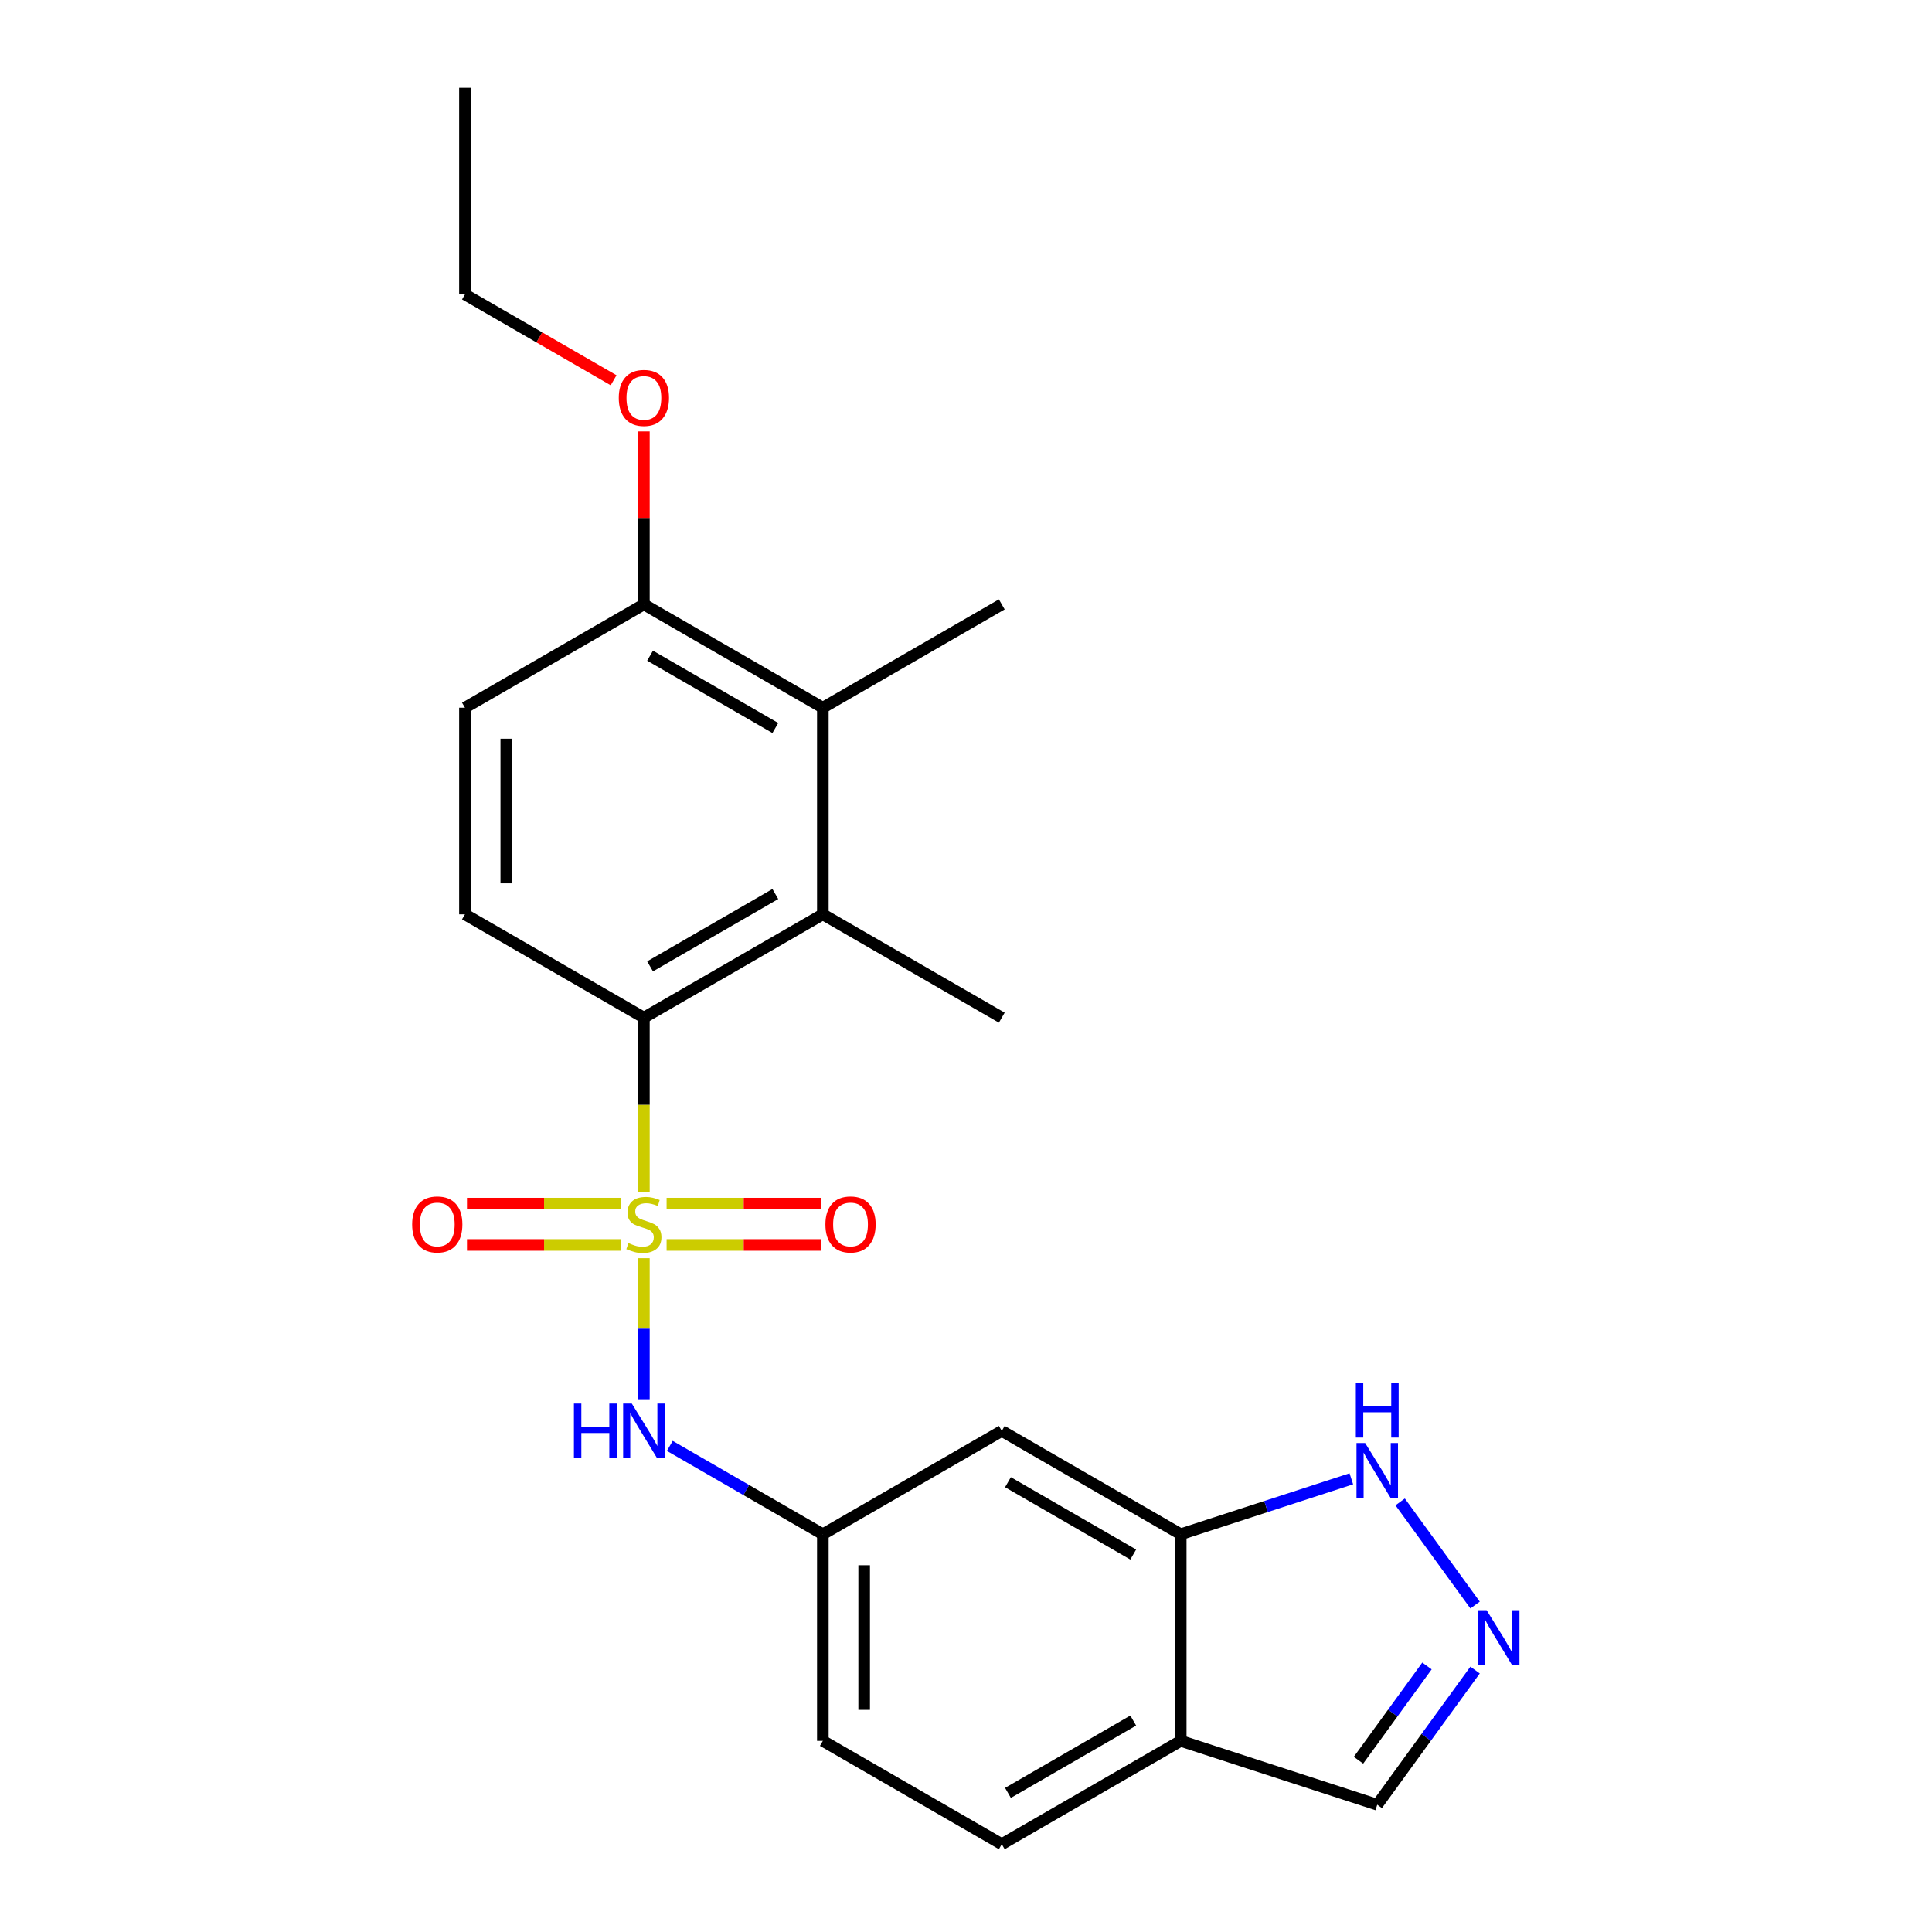<?xml version='1.0' encoding='iso-8859-1'?>
<svg version='1.1' baseProfile='full'
              xmlns='http://www.w3.org/2000/svg'
                      xmlns:rdkit='http://www.rdkit.org/xml'
                      xmlns:xlink='http://www.w3.org/1999/xlink'
                  xml:space='preserve'
width='1000px' height='1000px' viewBox='0 0 1000 1000'>
<!-- END OF HEADER -->
<rect style='opacity:1.0;fill:#FFFFFF;stroke:none' width='1000' height='1000' x='0' y='0'> </rect>
<path class='bond-0' d='M 333.278,616.896 L 333.278,571.817' style='fill:none;fill-rule:evenodd;stroke:#CCCC00;stroke-width:6px;stroke-linecap:butt;stroke-linejoin:miter;stroke-opacity:1' />
<path class='bond-0' d='M 333.278,571.817 L 333.278,526.738' style='fill:none;fill-rule:evenodd;stroke:#000000;stroke-width:6px;stroke-linecap:butt;stroke-linejoin:miter;stroke-opacity:1' />
<path class='bond-2' d='M 333.278,651.244 L 333.278,687.745' style='fill:none;fill-rule:evenodd;stroke:#CCCC00;stroke-width:6px;stroke-linecap:butt;stroke-linejoin:miter;stroke-opacity:1' />
<path class='bond-2' d='M 333.278,687.745 L 333.278,724.247' style='fill:none;fill-rule:evenodd;stroke:#0000FF;stroke-width:6px;stroke-linecap:butt;stroke-linejoin:miter;stroke-opacity:1' />
<path class='bond-7' d='M 345.031,644.385 L 384.941,644.385' style='fill:none;fill-rule:evenodd;stroke:#CCCC00;stroke-width:6px;stroke-linecap:butt;stroke-linejoin:miter;stroke-opacity:1' />
<path class='bond-7' d='M 384.941,644.385 L 424.85,644.385' style='fill:none;fill-rule:evenodd;stroke:#FF0000;stroke-width:6px;stroke-linecap:butt;stroke-linejoin:miter;stroke-opacity:1' />
<path class='bond-7' d='M 345.031,622.995 L 384.941,622.995' style='fill:none;fill-rule:evenodd;stroke:#CCCC00;stroke-width:6px;stroke-linecap:butt;stroke-linejoin:miter;stroke-opacity:1' />
<path class='bond-7' d='M 384.941,622.995 L 424.85,622.995' style='fill:none;fill-rule:evenodd;stroke:#FF0000;stroke-width:6px;stroke-linecap:butt;stroke-linejoin:miter;stroke-opacity:1' />
<path class='bond-8' d='M 321.524,622.995 L 281.615,622.995' style='fill:none;fill-rule:evenodd;stroke:#CCCC00;stroke-width:6px;stroke-linecap:butt;stroke-linejoin:miter;stroke-opacity:1' />
<path class='bond-8' d='M 281.615,622.995 L 241.706,622.995' style='fill:none;fill-rule:evenodd;stroke:#FF0000;stroke-width:6px;stroke-linecap:butt;stroke-linejoin:miter;stroke-opacity:1' />
<path class='bond-8' d='M 321.524,644.385 L 281.615,644.385' style='fill:none;fill-rule:evenodd;stroke:#CCCC00;stroke-width:6px;stroke-linecap:butt;stroke-linejoin:miter;stroke-opacity:1' />
<path class='bond-8' d='M 281.615,644.385 L 241.706,644.385' style='fill:none;fill-rule:evenodd;stroke:#FF0000;stroke-width:6px;stroke-linecap:butt;stroke-linejoin:miter;stroke-opacity:1' />
<path class='bond-1' d='M 333.278,526.738 L 425.901,473.262' style='fill:none;fill-rule:evenodd;stroke:#000000;stroke-width:6px;stroke-linecap:butt;stroke-linejoin:miter;stroke-opacity:1' />
<path class='bond-1' d='M 336.476,500.192 L 401.312,462.759' style='fill:none;fill-rule:evenodd;stroke:#000000;stroke-width:6px;stroke-linecap:butt;stroke-linejoin:miter;stroke-opacity:1' />
<path class='bond-10' d='M 333.278,526.738 L 240.655,473.262' style='fill:none;fill-rule:evenodd;stroke:#000000;stroke-width:6px;stroke-linecap:butt;stroke-linejoin:miter;stroke-opacity:1' />
<path class='bond-4' d='M 425.901,473.262 L 425.901,366.31' style='fill:none;fill-rule:evenodd;stroke:#000000;stroke-width:6px;stroke-linecap:butt;stroke-linejoin:miter;stroke-opacity:1' />
<path class='bond-19' d='M 425.901,473.262 L 518.524,526.738' style='fill:none;fill-rule:evenodd;stroke:#000000;stroke-width:6px;stroke-linecap:butt;stroke-linejoin:miter;stroke-opacity:1' />
<path class='bond-12' d='M 346.691,748.386 L 386.296,771.252' style='fill:none;fill-rule:evenodd;stroke:#0000FF;stroke-width:6px;stroke-linecap:butt;stroke-linejoin:miter;stroke-opacity:1' />
<path class='bond-12' d='M 386.296,771.252 L 425.901,794.118' style='fill:none;fill-rule:evenodd;stroke:#000000;stroke-width:6px;stroke-linecap:butt;stroke-linejoin:miter;stroke-opacity:1' />
<path class='bond-3' d='M 763.498,830.76 L 724.717,777.381' style='fill:none;fill-rule:evenodd;stroke:#0000FF;stroke-width:6px;stroke-linecap:butt;stroke-linejoin:miter;stroke-opacity:1' />
<path class='bond-25' d='M 763.498,864.427 L 738.181,899.273' style='fill:none;fill-rule:evenodd;stroke:#0000FF;stroke-width:6px;stroke-linecap:butt;stroke-linejoin:miter;stroke-opacity:1' />
<path class='bond-25' d='M 738.181,899.273 L 712.864,934.119' style='fill:none;fill-rule:evenodd;stroke:#000000;stroke-width:6px;stroke-linecap:butt;stroke-linejoin:miter;stroke-opacity:1' />
<path class='bond-25' d='M 738.598,862.308 L 720.876,886.7' style='fill:none;fill-rule:evenodd;stroke:#0000FF;stroke-width:6px;stroke-linecap:butt;stroke-linejoin:miter;stroke-opacity:1' />
<path class='bond-25' d='M 720.876,886.7 L 703.154,911.093' style='fill:none;fill-rule:evenodd;stroke:#000000;stroke-width:6px;stroke-linecap:butt;stroke-linejoin:miter;stroke-opacity:1' />
<path class='bond-20' d='M 425.901,366.31 L 518.524,312.834' style='fill:none;fill-rule:evenodd;stroke:#000000;stroke-width:6px;stroke-linecap:butt;stroke-linejoin:miter;stroke-opacity:1' />
<path class='bond-23' d='M 425.901,366.31 L 333.278,312.834' style='fill:none;fill-rule:evenodd;stroke:#000000;stroke-width:6px;stroke-linecap:butt;stroke-linejoin:miter;stroke-opacity:1' />
<path class='bond-23' d='M 401.312,376.813 L 336.476,339.38' style='fill:none;fill-rule:evenodd;stroke:#000000;stroke-width:6px;stroke-linecap:butt;stroke-linejoin:miter;stroke-opacity:1' />
<path class='bond-5' d='M 611.147,794.118 L 518.524,740.642' style='fill:none;fill-rule:evenodd;stroke:#000000;stroke-width:6px;stroke-linecap:butt;stroke-linejoin:miter;stroke-opacity:1' />
<path class='bond-5' d='M 586.558,804.621 L 521.722,767.188' style='fill:none;fill-rule:evenodd;stroke:#000000;stroke-width:6px;stroke-linecap:butt;stroke-linejoin:miter;stroke-opacity:1' />
<path class='bond-6' d='M 611.147,794.118 L 655.299,779.772' style='fill:none;fill-rule:evenodd;stroke:#000000;stroke-width:6px;stroke-linecap:butt;stroke-linejoin:miter;stroke-opacity:1' />
<path class='bond-6' d='M 655.299,779.772 L 699.45,765.426' style='fill:none;fill-rule:evenodd;stroke:#0000FF;stroke-width:6px;stroke-linecap:butt;stroke-linejoin:miter;stroke-opacity:1' />
<path class='bond-24' d='M 611.147,794.118 L 611.147,901.07' style='fill:none;fill-rule:evenodd;stroke:#000000;stroke-width:6px;stroke-linecap:butt;stroke-linejoin:miter;stroke-opacity:1' />
<path class='bond-9' d='M 611.147,901.07 L 518.524,954.545' style='fill:none;fill-rule:evenodd;stroke:#000000;stroke-width:6px;stroke-linecap:butt;stroke-linejoin:miter;stroke-opacity:1' />
<path class='bond-9' d='M 586.558,890.566 L 521.722,927.999' style='fill:none;fill-rule:evenodd;stroke:#000000;stroke-width:6px;stroke-linecap:butt;stroke-linejoin:miter;stroke-opacity:1' />
<path class='bond-14' d='M 611.147,901.07 L 712.864,934.119' style='fill:none;fill-rule:evenodd;stroke:#000000;stroke-width:6px;stroke-linecap:butt;stroke-linejoin:miter;stroke-opacity:1' />
<path class='bond-15' d='M 240.655,473.262 L 240.655,366.31' style='fill:none;fill-rule:evenodd;stroke:#000000;stroke-width:6px;stroke-linecap:butt;stroke-linejoin:miter;stroke-opacity:1' />
<path class='bond-15' d='M 262.045,457.219 L 262.045,382.353' style='fill:none;fill-rule:evenodd;stroke:#000000;stroke-width:6px;stroke-linecap:butt;stroke-linejoin:miter;stroke-opacity:1' />
<path class='bond-11' d='M 518.524,740.642 L 425.901,794.118' style='fill:none;fill-rule:evenodd;stroke:#000000;stroke-width:6px;stroke-linecap:butt;stroke-linejoin:miter;stroke-opacity:1' />
<path class='bond-17' d='M 425.901,794.118 L 425.901,901.07' style='fill:none;fill-rule:evenodd;stroke:#000000;stroke-width:6px;stroke-linecap:butt;stroke-linejoin:miter;stroke-opacity:1' />
<path class='bond-17' d='M 447.291,810.16 L 447.291,885.027' style='fill:none;fill-rule:evenodd;stroke:#000000;stroke-width:6px;stroke-linecap:butt;stroke-linejoin:miter;stroke-opacity:1' />
<path class='bond-13' d='M 333.278,312.834 L 240.655,366.31' style='fill:none;fill-rule:evenodd;stroke:#000000;stroke-width:6px;stroke-linecap:butt;stroke-linejoin:miter;stroke-opacity:1' />
<path class='bond-18' d='M 333.278,312.834 L 333.278,268.075' style='fill:none;fill-rule:evenodd;stroke:#000000;stroke-width:6px;stroke-linecap:butt;stroke-linejoin:miter;stroke-opacity:1' />
<path class='bond-18' d='M 333.278,268.075 L 333.278,223.316' style='fill:none;fill-rule:evenodd;stroke:#FF0000;stroke-width:6px;stroke-linecap:butt;stroke-linejoin:miter;stroke-opacity:1' />
<path class='bond-16' d='M 518.524,954.545 L 425.901,901.07' style='fill:none;fill-rule:evenodd;stroke:#000000;stroke-width:6px;stroke-linecap:butt;stroke-linejoin:miter;stroke-opacity:1' />
<path class='bond-21' d='M 317.604,196.833 L 279.129,174.62' style='fill:none;fill-rule:evenodd;stroke:#FF0000;stroke-width:6px;stroke-linecap:butt;stroke-linejoin:miter;stroke-opacity:1' />
<path class='bond-21' d='M 279.129,174.62 L 240.655,152.406' style='fill:none;fill-rule:evenodd;stroke:#000000;stroke-width:6px;stroke-linecap:butt;stroke-linejoin:miter;stroke-opacity:1' />
<path class='bond-22' d='M 240.655,152.406 L 240.655,45.455' style='fill:none;fill-rule:evenodd;stroke:#000000;stroke-width:6px;stroke-linecap:butt;stroke-linejoin:miter;stroke-opacity:1' />
<path  class='atom-0' d='M 325.278 643.41
Q 325.598 643.53, 326.918 644.09
Q 328.238 644.65, 329.678 645.01
Q 331.158 645.33, 332.598 645.33
Q 335.278 645.33, 336.838 644.05
Q 338.398 642.73, 338.398 640.45
Q 338.398 638.89, 337.598 637.93
Q 336.838 636.97, 335.638 636.45
Q 334.438 635.93, 332.438 635.33
Q 329.918 634.57, 328.398 633.85
Q 326.918 633.13, 325.838 631.61
Q 324.798 630.09, 324.798 627.53
Q 324.798 623.97, 327.198 621.77
Q 329.638 619.57, 334.438 619.57
Q 337.718 619.57, 341.438 621.13
L 340.518 624.21
Q 337.118 622.81, 334.558 622.81
Q 331.798 622.81, 330.278 623.97
Q 328.758 625.09, 328.798 627.05
Q 328.798 628.57, 329.558 629.49
Q 330.358 630.41, 331.478 630.93
Q 332.638 631.45, 334.558 632.05
Q 337.118 632.85, 338.638 633.65
Q 340.158 634.45, 341.238 636.09
Q 342.358 637.69, 342.358 640.45
Q 342.358 644.37, 339.718 646.49
Q 337.118 648.57, 332.758 648.57
Q 330.238 648.57, 328.318 648.01
Q 326.438 647.49, 324.198 646.57
L 325.278 643.41
' fill='#CCCC00'/>
<path  class='atom-3' d='M 297.058 726.482
L 300.898 726.482
L 300.898 738.522
L 315.378 738.522
L 315.378 726.482
L 319.218 726.482
L 319.218 754.802
L 315.378 754.802
L 315.378 741.722
L 300.898 741.722
L 300.898 754.802
L 297.058 754.802
L 297.058 726.482
' fill='#0000FF'/>
<path  class='atom-3' d='M 327.018 726.482
L 336.298 741.482
Q 337.218 742.962, 338.698 745.642
Q 340.178 748.322, 340.258 748.482
L 340.258 726.482
L 344.018 726.482
L 344.018 754.802
L 340.138 754.802
L 330.178 738.402
Q 329.018 736.482, 327.778 734.282
Q 326.578 732.082, 326.218 731.402
L 326.218 754.802
L 322.538 754.802
L 322.538 726.482
L 327.018 726.482
' fill='#0000FF'/>
<path  class='atom-4' d='M 769.469 833.434
L 778.749 848.434
Q 779.669 849.914, 781.149 852.594
Q 782.629 855.274, 782.709 855.434
L 782.709 833.434
L 786.469 833.434
L 786.469 861.754
L 782.589 861.754
L 772.629 845.354
Q 771.469 843.434, 770.229 841.234
Q 769.029 839.034, 768.669 838.354
L 768.669 861.754
L 764.989 861.754
L 764.989 833.434
L 769.469 833.434
' fill='#0000FF'/>
<path  class='atom-7' d='M 706.604 746.908
L 715.884 761.908
Q 716.804 763.388, 718.284 766.068
Q 719.764 768.748, 719.844 768.908
L 719.844 746.908
L 723.604 746.908
L 723.604 775.228
L 719.724 775.228
L 709.764 758.828
Q 708.604 756.908, 707.364 754.708
Q 706.164 752.508, 705.804 751.828
L 705.804 775.228
L 702.124 775.228
L 702.124 746.908
L 706.604 746.908
' fill='#0000FF'/>
<path  class='atom-7' d='M 701.784 715.756
L 705.624 715.756
L 705.624 727.796
L 720.104 727.796
L 720.104 715.756
L 723.944 715.756
L 723.944 744.076
L 720.104 744.076
L 720.104 730.996
L 705.624 730.996
L 705.624 744.076
L 701.784 744.076
L 701.784 715.756
' fill='#0000FF'/>
<path  class='atom-8' d='M 427.23 633.77
Q 427.23 626.97, 430.59 623.17
Q 433.95 619.37, 440.23 619.37
Q 446.51 619.37, 449.87 623.17
Q 453.23 626.97, 453.23 633.77
Q 453.23 640.65, 449.83 644.57
Q 446.43 648.45, 440.23 648.45
Q 433.99 648.45, 430.59 644.57
Q 427.23 640.69, 427.23 633.77
M 440.23 645.25
Q 444.55 645.25, 446.87 642.37
Q 449.23 639.45, 449.23 633.77
Q 449.23 628.21, 446.87 625.41
Q 444.55 622.57, 440.23 622.57
Q 435.91 622.57, 433.55 625.37
Q 431.23 628.17, 431.23 633.77
Q 431.23 639.49, 433.55 642.37
Q 435.91 645.25, 440.23 645.25
' fill='#FF0000'/>
<path  class='atom-9' d='M 213.326 633.77
Q 213.326 626.97, 216.686 623.17
Q 220.046 619.37, 226.326 619.37
Q 232.606 619.37, 235.966 623.17
Q 239.326 626.97, 239.326 633.77
Q 239.326 640.65, 235.926 644.57
Q 232.526 648.45, 226.326 648.45
Q 220.086 648.45, 216.686 644.57
Q 213.326 640.69, 213.326 633.77
M 226.326 645.25
Q 230.646 645.25, 232.966 642.37
Q 235.326 639.45, 235.326 633.77
Q 235.326 628.21, 232.966 625.41
Q 230.646 622.57, 226.326 622.57
Q 222.006 622.57, 219.646 625.37
Q 217.326 628.17, 217.326 633.77
Q 217.326 639.49, 219.646 642.37
Q 222.006 645.25, 226.326 645.25
' fill='#FF0000'/>
<path  class='atom-19' d='M 320.278 205.962
Q 320.278 199.162, 323.638 195.362
Q 326.998 191.562, 333.278 191.562
Q 339.558 191.562, 342.918 195.362
Q 346.278 199.162, 346.278 205.962
Q 346.278 212.842, 342.878 216.762
Q 339.478 220.642, 333.278 220.642
Q 327.038 220.642, 323.638 216.762
Q 320.278 212.882, 320.278 205.962
M 333.278 217.442
Q 337.598 217.442, 339.918 214.562
Q 342.278 211.642, 342.278 205.962
Q 342.278 200.402, 339.918 197.602
Q 337.598 194.762, 333.278 194.762
Q 328.958 194.762, 326.598 197.562
Q 324.278 200.362, 324.278 205.962
Q 324.278 211.682, 326.598 214.562
Q 328.958 217.442, 333.278 217.442
' fill='#FF0000'/>
</svg>

